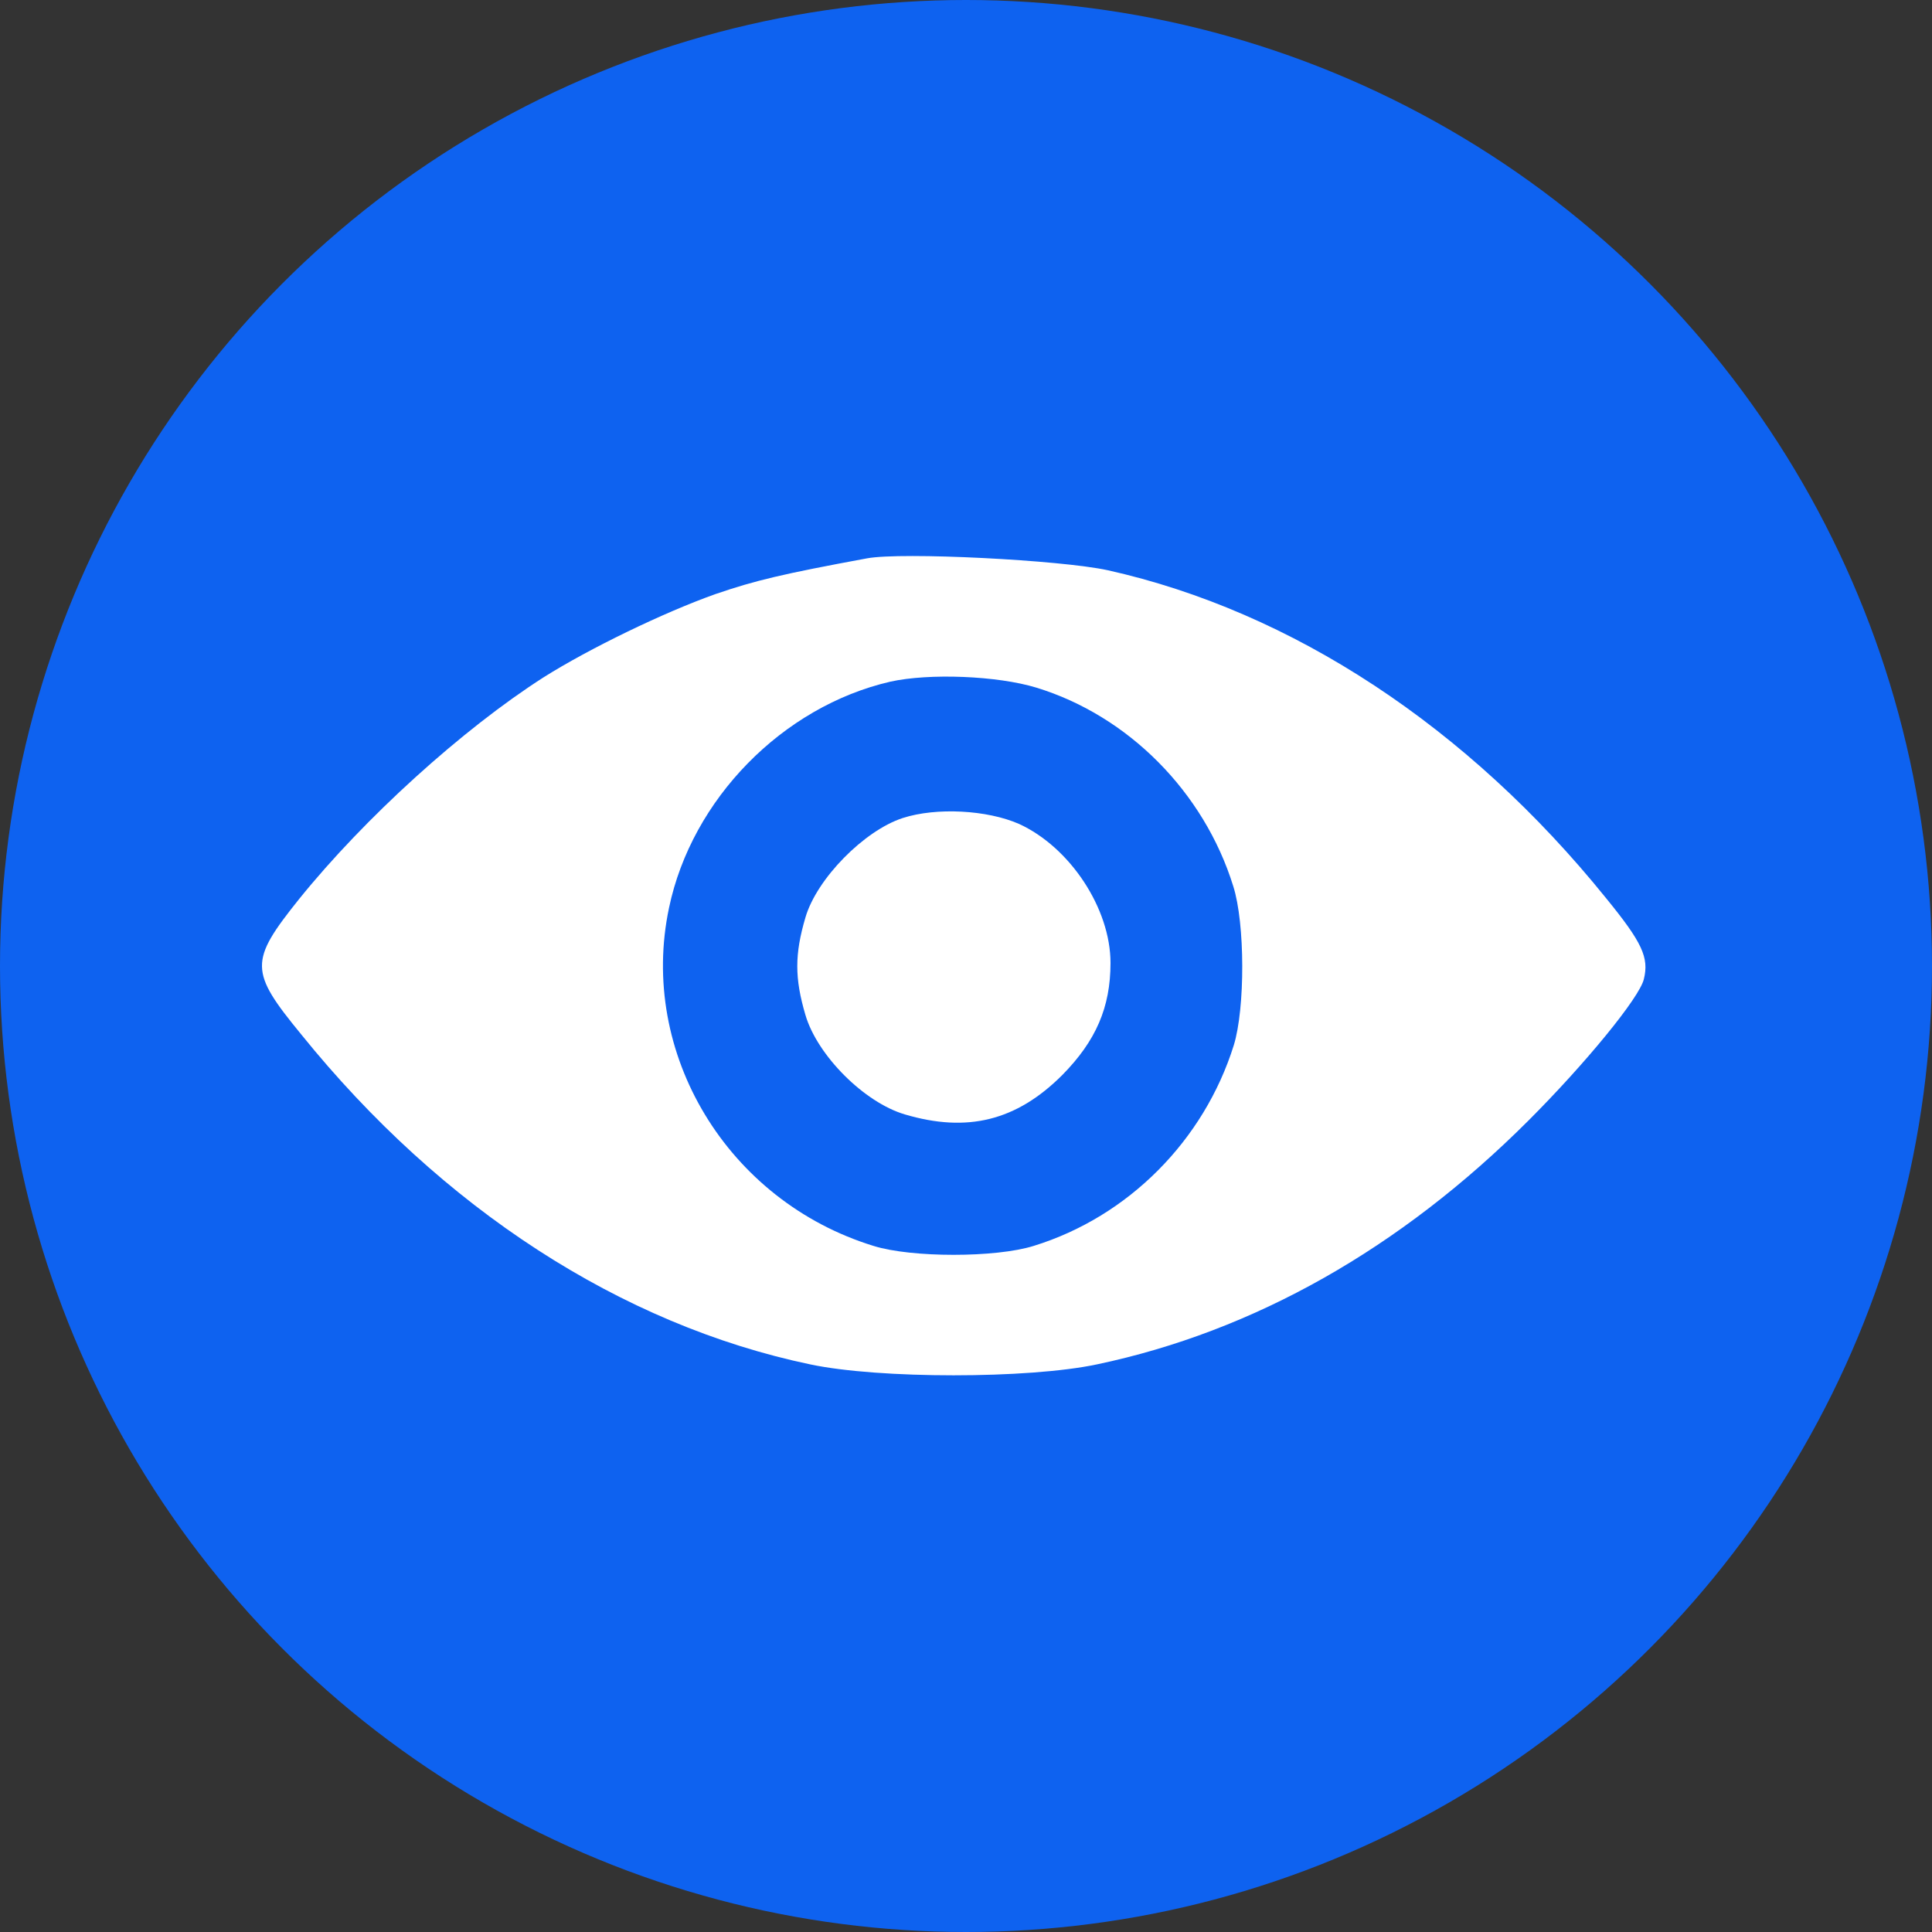 <?xml version="1.0" encoding="UTF-8"?> <svg xmlns="http://www.w3.org/2000/svg" width="59" height="59" viewBox="0 0 59 59" fill="none"><rect x="0" y="0" width="59" height="59" fill="#333333" stroke="none"/><circle cx="29.5" cy="29.5" r="29.5" fill="#0E62F0"></circle><path d="M26.477 17.051C23.884 17.53 23.058 17.728 21.852 18.141C20.266 18.703 17.986 19.81 16.599 20.685C14.121 22.271 11.131 24.98 9.132 27.458C7.612 29.358 7.612 29.656 9.198 31.588C13.493 36.908 18.978 40.459 24.743 41.666C26.841 42.111 31.401 42.111 33.498 41.666C38.289 40.658 42.766 38.13 46.681 34.215C48.416 32.48 50.068 30.465 50.2 29.903C50.365 29.243 50.15 28.78 49.044 27.425C44.831 22.205 39.462 18.67 33.829 17.414C32.392 17.101 27.535 16.853 26.477 17.051ZM31.648 20.999C34.457 21.858 36.769 24.188 37.661 27.062C38.025 28.202 38.025 30.795 37.678 31.919C36.769 34.826 34.457 37.156 31.566 38.048C30.409 38.411 27.832 38.411 26.676 38.048C22.215 36.676 19.49 32.167 20.431 27.723C21.125 24.402 23.901 21.577 27.188 20.817C28.377 20.553 30.459 20.636 31.648 20.999Z" fill="white"></path><path d="M27.569 24.981C26.396 25.361 24.942 26.831 24.596 28.02C24.265 29.144 24.265 29.87 24.596 30.994C24.959 32.233 26.396 33.67 27.635 34.033C29.535 34.595 31.038 34.232 32.442 32.828C33.467 31.787 33.913 30.763 33.913 29.408C33.913 27.739 32.674 25.873 31.121 25.162C30.146 24.733 28.593 24.65 27.569 24.981Z" fill="white"></path></svg> 